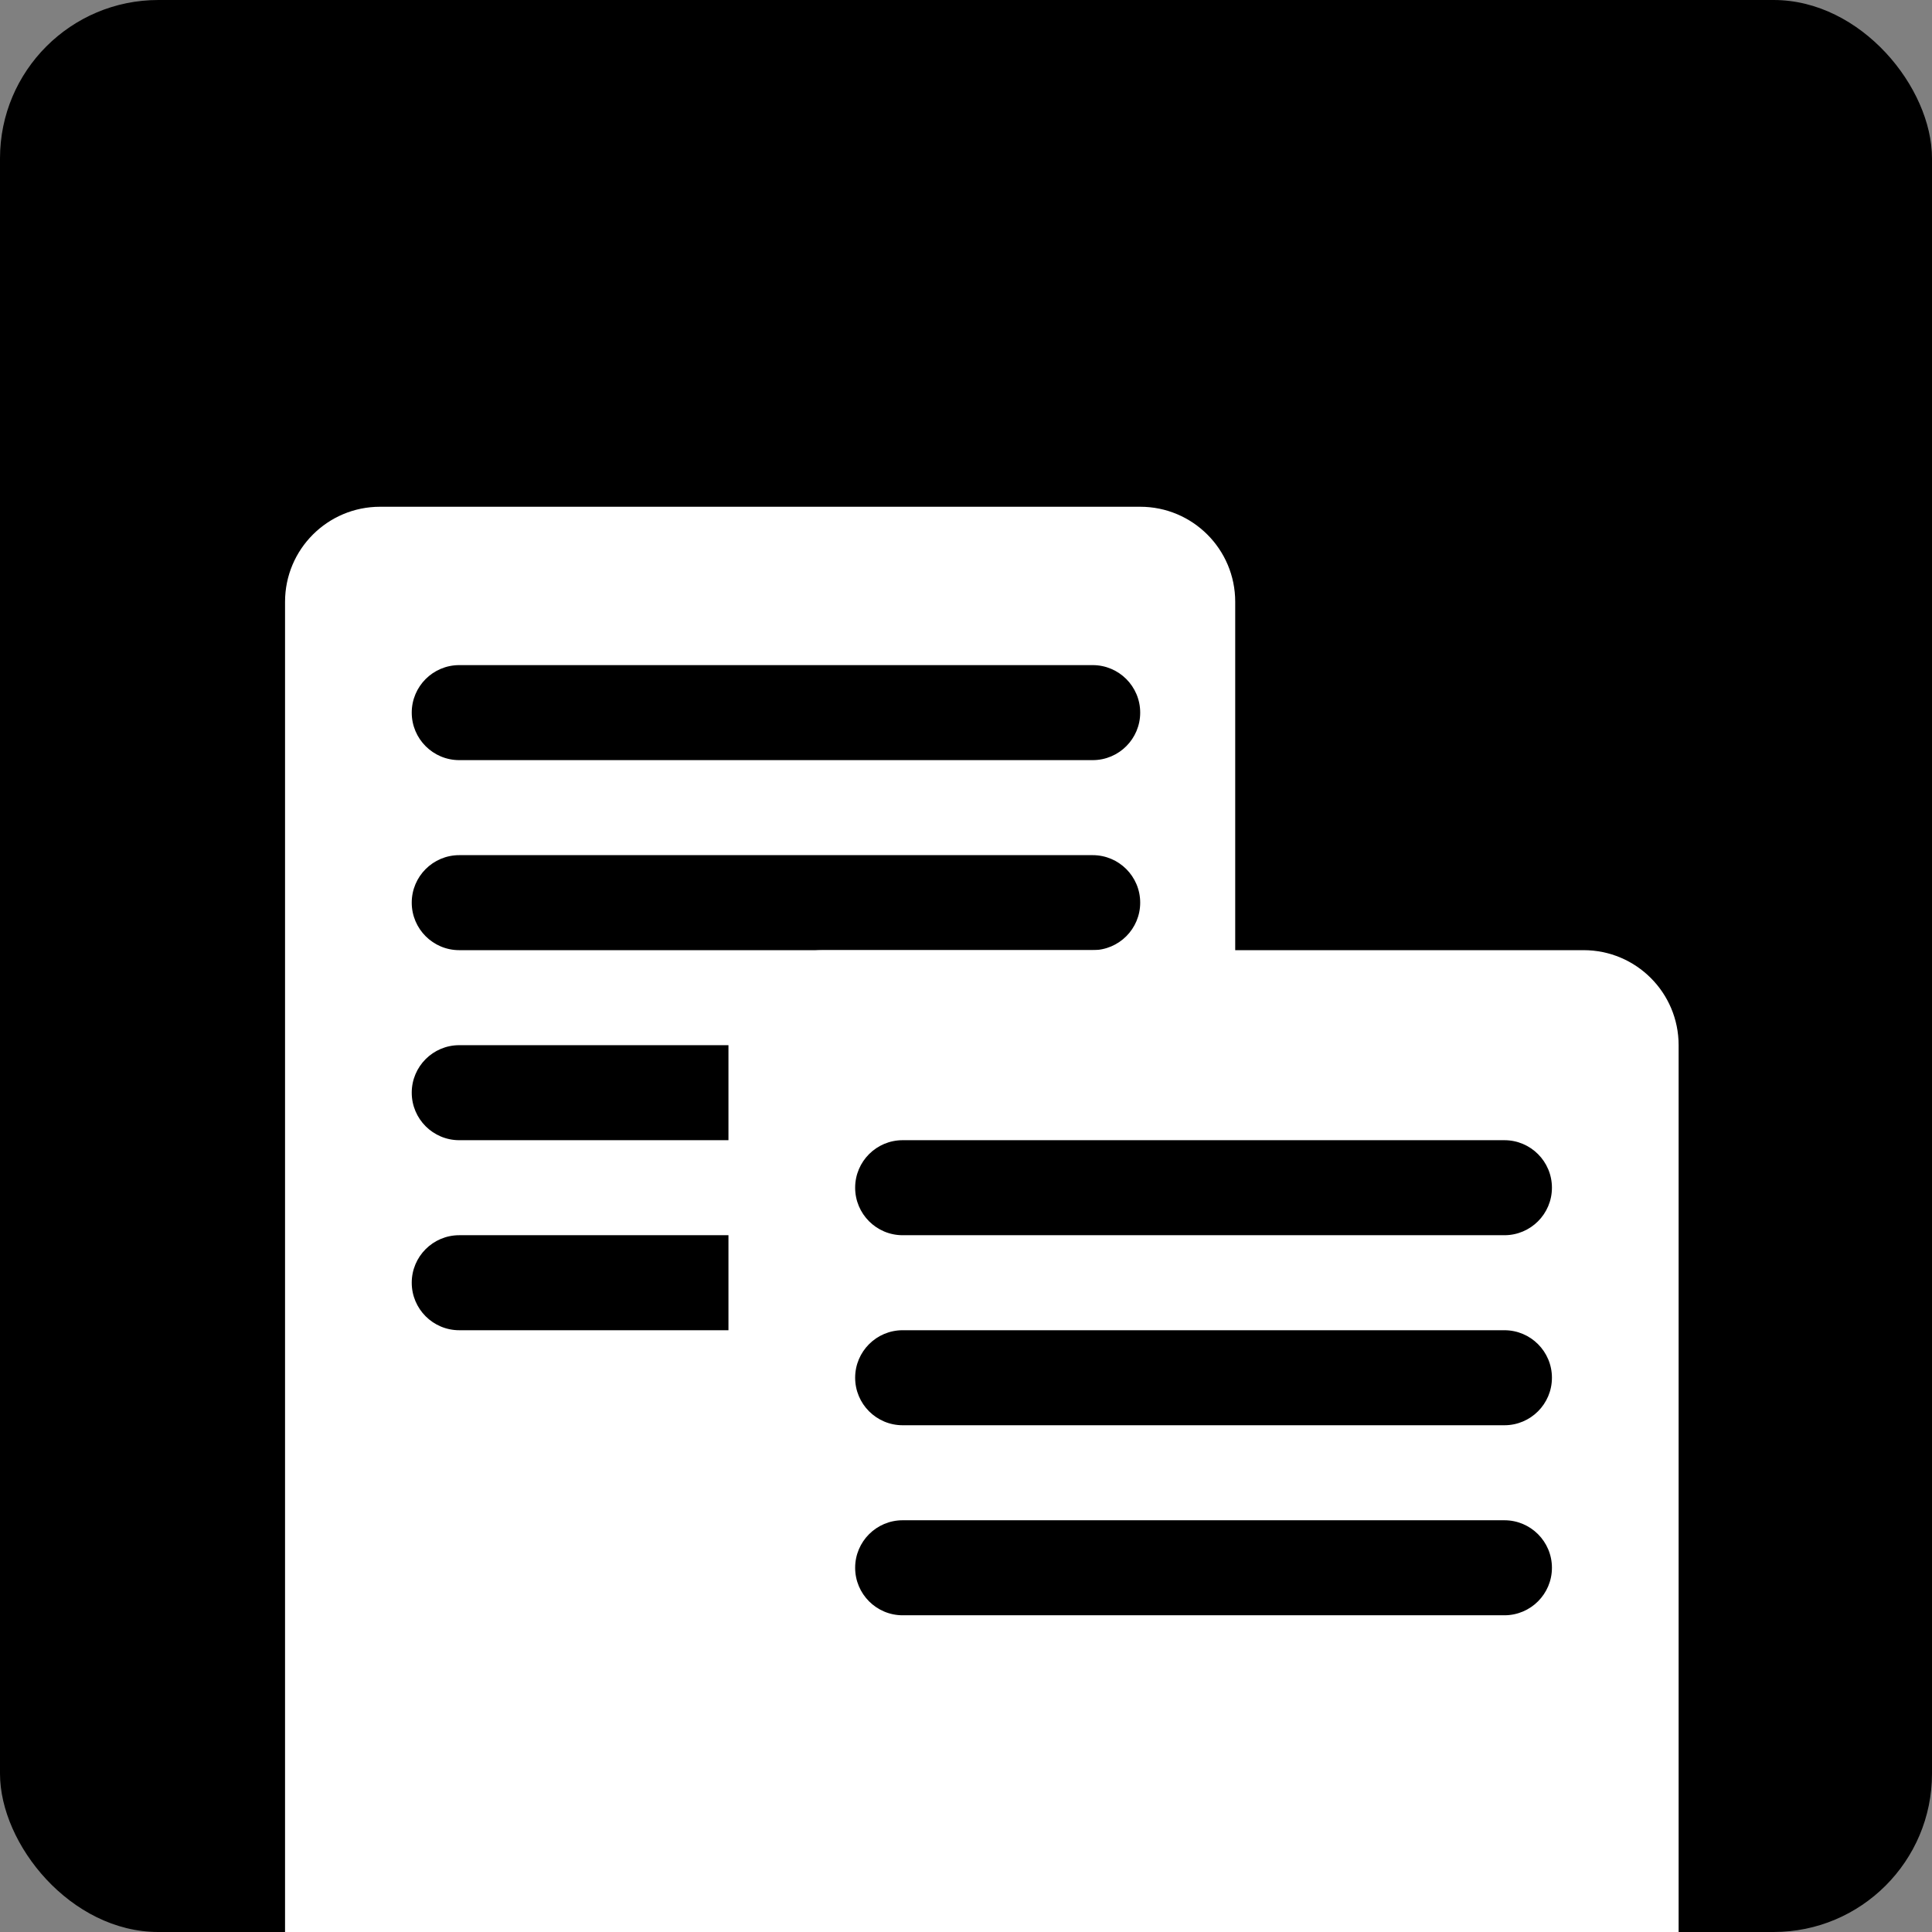 <svg width="61" height="61" viewBox="0 0 61 61" fill="none" xmlns="http://www.w3.org/2000/svg">
<rect x="0" y="0" width="61" height="61" fill="#808080" stroke="none"/>
<rect width="61" height="61" rx="5" fill="black"/>
<path d="M9 19C9 17.343 10.343 16 12 16H36C37.657 16 39 17.343 39 19V61H9V19Z" fill="white"/>
<path d="M13 22.5C13 21.672 13.672 21 14.5 21H34.5C35.328 21 36 21.672 36 22.5C36 23.328 35.328 24 34.5 24H14.5C13.672 24 13 23.328 13 22.5Z" fill="black"/>
<path d="M13 28.5C13 27.672 13.672 27 14.5 27H34.5C35.328 27 36 27.672 36 28.5C36 29.328 35.328 30 34.5 30H14.5C13.672 30 13 29.328 13 28.5Z" fill="black"/>
<path d="M13 34.5C13 33.672 13.672 33 14.5 33H34.5C35.328 33 36 33.672 36 34.5C36 35.328 35.328 36 34.5 36H14.5C13.672 36 13 35.328 13 34.5Z" fill="black"/>
<path d="M13 40.5C13 39.672 13.672 39 14.5 39H34.5C35.328 39 36 39.672 36 40.5C36 41.328 35.328 42 34.5 42H14.5C13.672 42 13 41.328 13 40.5Z" fill="black"/>
<path d="M23 33C23 31.343 24.343 30 26 30H50C51.657 30 53 31.343 53 33V61H23V33Z" fill="white"/>
<path d="M27 37.5C27 36.672 27.672 36 28.5 36H47.5C48.328 36 49 36.672 49 37.5C49 38.328 48.328 39 47.5 39H28.5C27.672 39 27 38.328 27 37.5Z" fill="black"/>
<path d="M27 43.5C27 42.672 27.672 42 28.5 42H47.5C48.328 42 49 42.672 49 43.5C49 44.328 48.328 45 47.5 45H28.5C27.672 45 27 44.328 27 43.5Z" fill="black"/>
<path d="M27 49.5C27 48.672 27.672 48 28.5 48H47.5C48.328 48 49 48.672 49 49.5C49 50.328 48.328 51 47.5 51H28.5C27.672 51 27 50.328 27 49.5Z" fill="black"/>
</svg>
